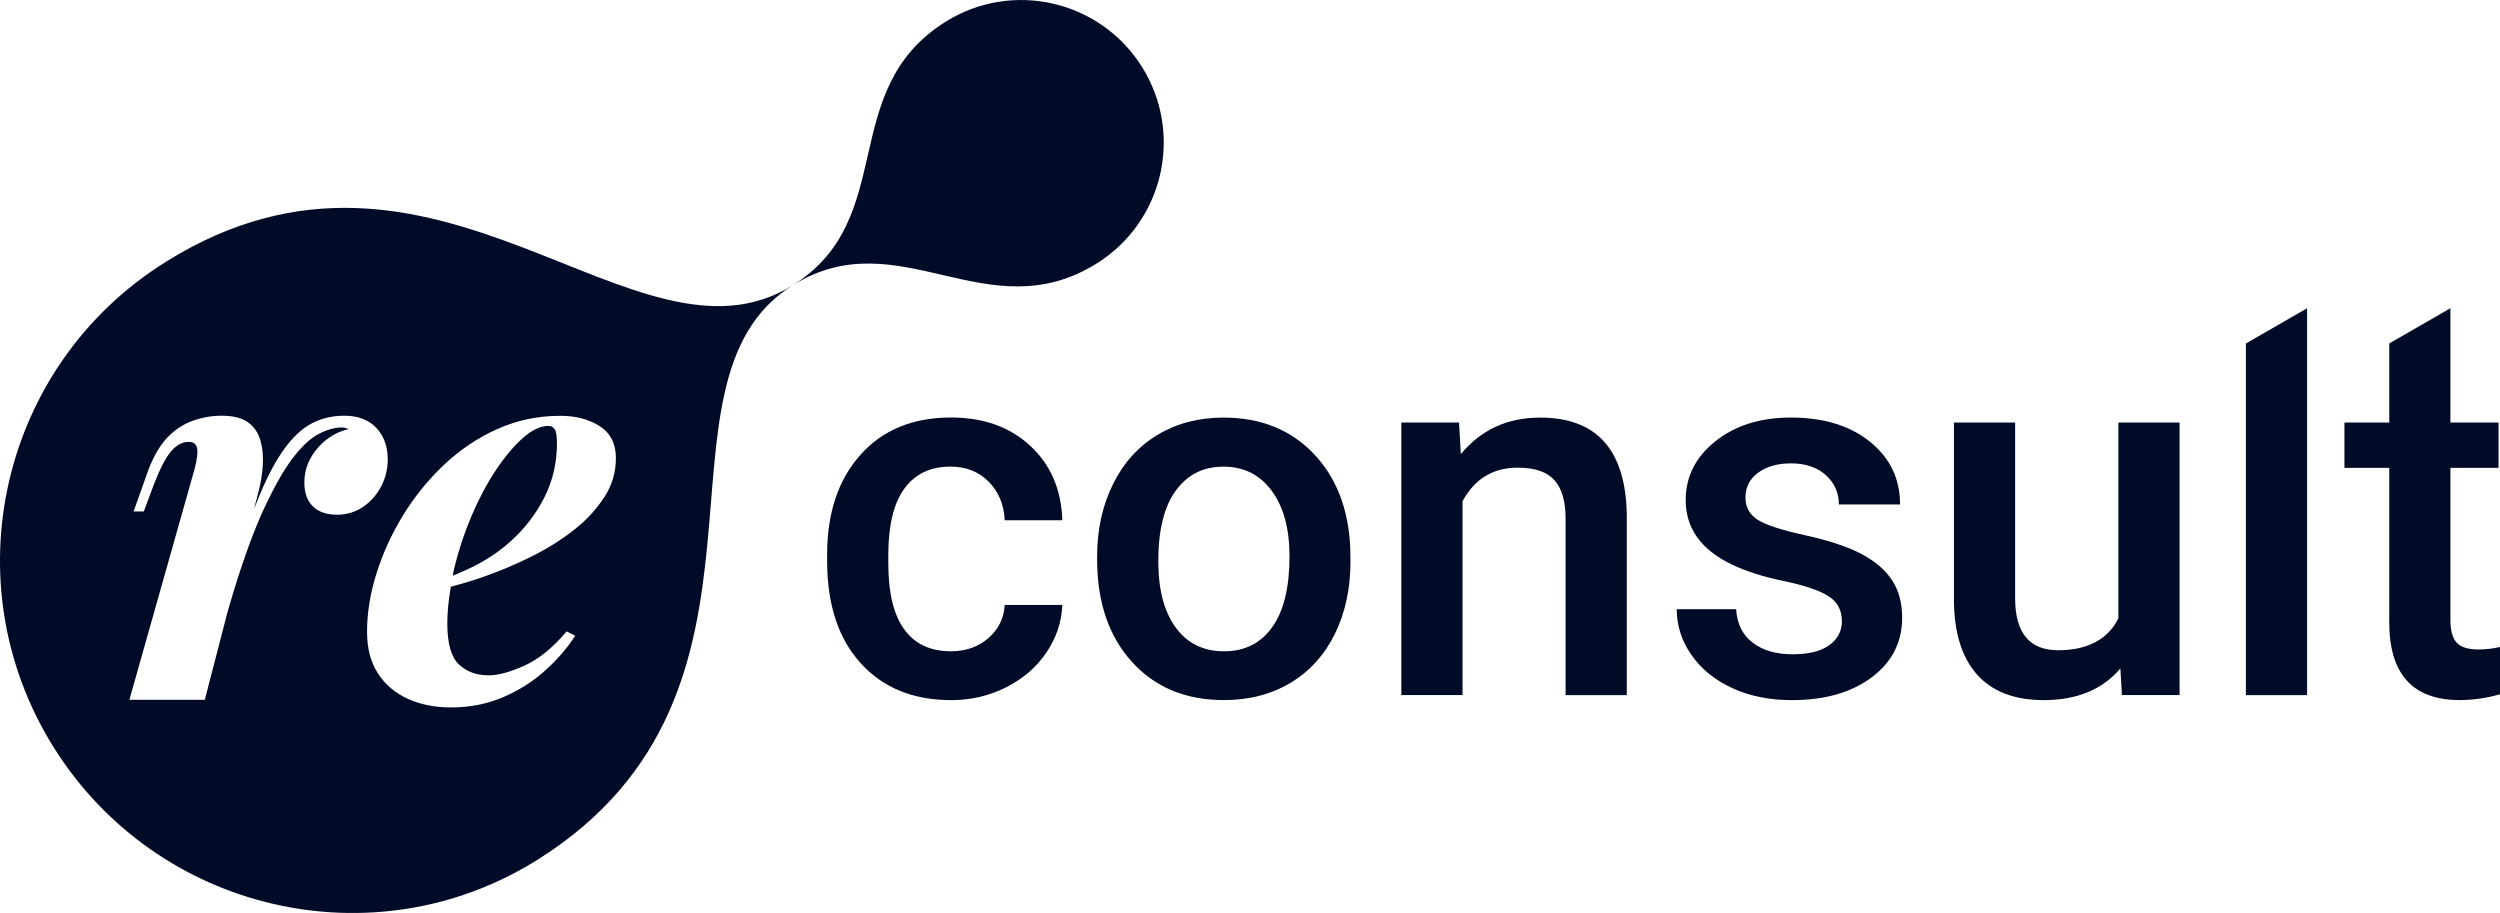 <?xml version="1.0" encoding="UTF-8"?>
<svg id="Ebene_2" data-name="Ebene 2" xmlns="http://www.w3.org/2000/svg" viewBox="0 0 523.3 191.11">
  <defs>
    <style>
      .cls-1 {
        fill: #000b28;
        stroke-width: 0px;
      }
    </style>
  </defs>
  <g id="Ebene_1-2" data-name="Ebene 1">
    <g>
      <path class="cls-1" d="m229.57,55.14c-22.96,14.34-41.43-9.3-63.64,4.58,22.32-13.94,9.07-40.84,32.02-55.18,13.97-8.73,32.38-4.48,41.11,9.5,8.73,13.97,4.48,32.38-9.5,41.11Z"/>
      <g>
        <path class="cls-1" d="m198.97,136.33c3.2,0,5.85-.93,7.96-2.8,2.11-1.86,3.23-4.17,3.37-6.91h12.07c-.14,3.55-1.25,6.86-3.32,9.94-2.07,3.08-4.89,5.51-8.44,7.3s-7.38,2.69-11.49,2.69c-7.98,0-14.3-2.58-18.98-7.75-4.68-5.17-7.01-12.3-7.01-21.41v-1.32c0-8.68,2.32-15.63,6.96-20.85,4.64-5.22,10.97-7.83,18.98-7.83,6.78,0,12.31,1.97,16.58,5.93,4.27,3.95,6.51,9.14,6.72,15.58h-12.07c-.14-3.27-1.26-5.96-3.35-8.07-2.09-2.11-4.75-3.16-7.99-3.16-4.15,0-7.35,1.5-9.59,4.51-2.25,3.01-3.39,7.57-3.43,13.68v2.06c0,6.19,1.12,10.8,3.35,13.84,2.23,3.04,5.46,4.56,9.67,4.56Z"/>
        <path class="cls-1" d="m229.65,116.45c0-5.59,1.1-10.62,3.32-15.1,2.21-4.48,5.33-7.93,9.33-10.33,4.01-2.41,8.61-3.61,13.81-3.61,7.7,0,13.95,2.48,18.74,7.43,4.8,4.96,7.39,11.53,7.78,19.72l.05,3c0,5.62-1.08,10.65-3.24,15.07-2.16,4.43-5.25,7.86-9.28,10.28-4.02,2.42-8.67,3.63-13.94,3.63-8.05,0-14.49-2.68-19.32-8.04-4.83-5.36-7.25-12.5-7.25-21.43v-.63Zm12.81,1.11c0,5.87,1.21,10.46,3.64,13.79,2.42,3.32,5.8,4.98,10.12,4.98s7.69-1.69,10.09-5.07c2.41-3.37,3.61-8.31,3.61-14.81,0-5.77-1.24-10.33-3.72-13.71-2.48-3.37-5.84-5.06-10.1-5.06s-7.5,1.66-9.96,4.98c-2.46,3.32-3.69,8.29-3.69,14.89Z"/>
        <path class="cls-1" d="m305.41,88.46l.37,6.59c4.22-5.09,9.75-7.64,16.61-7.64,11.88,0,17.92,6.8,18.13,20.4v37.69h-12.81v-36.96c0-3.62-.78-6.3-2.35-8.04-1.56-1.74-4.12-2.61-7.67-2.61-5.17,0-9.01,2.34-11.55,7.01v40.59h-12.81v-57.04h12.07Z"/>
        <path class="cls-1" d="m385.54,130c0-2.29-.94-4.03-2.82-5.22-1.88-1.19-5-2.25-9.36-3.16-4.36-.91-8-2.07-10.91-3.48-6.4-3.09-9.6-7.58-9.6-13.45,0-4.92,2.07-9.03,6.22-12.33,4.15-3.31,9.42-4.96,15.82-4.96,6.82,0,12.33,1.69,16.53,5.06,4.2,3.38,6.3,7.75,6.3,13.13h-12.81c0-2.46-.92-4.51-2.74-6.15-1.83-1.63-4.25-2.45-7.27-2.45-2.81,0-5.11.65-6.88,1.95-1.78,1.3-2.66,3.04-2.66,5.22,0,1.97.83,3.5,2.48,4.59,1.65,1.09,4.99,2.19,10.02,3.29,5.03,1.11,8.97,2.42,11.84,3.95,2.86,1.53,4.99,3.37,6.38,5.51,1.39,2.14,2.08,4.75,2.08,7.81,0,5.13-2.13,9.29-6.38,12.47-4.25,3.18-9.82,4.77-16.71,4.77-4.68,0-8.84-.84-12.5-2.53-3.66-1.69-6.5-4.01-8.54-6.96-2.04-2.95-3.06-6.13-3.06-9.54h12.44c.18,3.02,1.32,5.35,3.43,6.98,2.11,1.63,4.9,2.45,8.38,2.45s5.94-.64,7.7-1.92c1.76-1.28,2.63-2.96,2.63-5.03Z"/>
        <path class="cls-1" d="m443.85,139.91c-3.76,4.42-9.1,6.64-16.03,6.64-6.19,0-10.87-1.81-14.05-5.43-3.18-3.62-4.77-8.86-4.77-15.71v-36.96h12.81v36.8c0,7.24,3,10.86,9.01,10.86s10.42-2.23,12.6-6.69v-40.97h12.81v57.04h-12.07l-.32-5.59Z"/>
        <path class="cls-1" d="m482.92,145.5h-12.81v-73.6l12.81-7.38v80.98Z"/>
        <path class="cls-1" d="m512.92,64.52v23.93h10.07v9.49h-10.07v31.84c0,2.18.43,3.76,1.29,4.72s2.4,1.45,4.62,1.45c1.47,0,2.97-.18,4.48-.53v9.91c-2.92.81-5.73,1.21-8.43,1.21-9.85,0-14.76-5.43-14.76-16.29v-32.32h-9.38v-9.49h9.38v-16.55l12.81-7.38Z"/>
      </g>
      <g>
        <path class="cls-1" d="m34.66,54.84C.14,76.4-10.36,121.86,11.2,156.37c21.56,34.52,67.13,45.2,101.54,23.45,55.81-35.27,20.59-99.75,53.19-120.11-32.98,20.6-74.57-40.3-131.27-4.88Zm35.88,52.9c-2.17,0-3.85-.58-5.04-1.74-1.2-1.16-1.79-2.82-1.79-4.98,0-1.79.41-3.45,1.23-4.98s1.94-2.86,3.36-3.98c1.42-1.12,2.99-1.86,4.71-2.24-.22-.08-.45-.15-.67-.22-.22-.08-.49-.12-.78-.12-1.49,0-3.1.45-4.82,1.34-1.72.9-3.47,2.51-5.27,4.82-1.79,2.31-3.68,5.53-5.65,9.63-1.98,4.11-4,9.36-6.05,15.74-.72,2.24-1.45,4.7-2.19,7.27l-4.71,18.21h-15.79l13.67-48.39c.52-2.02.69-3.45.5-4.31-.19-.86-.77-1.29-1.74-1.29-1.34,0-2.58.65-3.69,1.96-1.12,1.3-2.32,3.6-3.59,6.89l-2.13,5.71h-2.13l3.02-8.51c1.12-2.98,2.46-5.3,4.03-6.95,1.57-1.64,3.34-2.82,5.32-3.52,1.98-.71,4.01-1.06,6.1-1.06,2.39,0,4.22.47,5.49,1.4,1.27.94,2.13,2.19,2.58,3.76.45,1.57.61,3.27.5,5.09-.11,1.83-.39,3.64-.84,5.43l-.99,3.84c1.68-4.38,3.37-7.98,5.08-10.72,1.98-3.17,4.07-5.43,6.27-6.78,2.2-1.35,4.72-2.02,7.56-2.02s5.15.86,6.72,2.58c1.57,1.72,2.35,3.88,2.35,6.5,0,2.09-.47,4.01-1.4,5.77-.93,1.75-2.2,3.17-3.81,4.26-1.61,1.08-3.42,1.62-5.43,1.62Zm55.95-3.69c-1.61,2.54-3.75,4.85-6.44,6.95-2.69,2.09-5.69,3.96-9.01,5.6-3.32,1.64-6.72,3.06-10.19,4.26-2.26.78-4.4,1.4-6.49,1.96-.44,2.6-.73,5.17-.73,7.67,0,4.18.8,7.04,2.41,8.57,1.61,1.53,3.68,2.3,6.22,2.3,2.01,0,4.52-.67,7.5-2.02,2.98-1.34,5.94-3.73,8.85-7.17l1.79.9c-1.57,2.46-3.62,4.86-6.16,7.17s-5.49,4.2-8.85,5.66c-3.36,1.45-7.02,2.18-10.98,2.18-3.36,0-6.37-.6-9.02-1.79-2.65-1.2-4.74-2.97-6.27-5.32-1.53-2.36-2.29-5.25-2.29-8.68,0-3.96.65-8.03,1.96-12.21,1.3-4.18,3.15-8.23,5.54-12.15,2.39-3.92,5.26-7.47,8.63-10.65,3.36-3.17,7.09-5.67,11.2-7.5,4.11-1.83,8.47-2.74,13.11-2.74,3.28,0,6.05.73,8.29,2.18,2.24,1.46,3.36,3.68,3.36,6.67s-.8,5.64-2.41,8.18Z"/>
        <path class="cls-1" d="m114.78,89.15c-1.64,0-3.42.84-5.32,2.52-1.9,1.68-3.79,3.92-5.65,6.72-1.87,2.8-3.57,5.99-5.1,9.58-1.53,3.59-2.76,7.32-3.69,11.2-.11.46-.15.9-.25,1.36,1.72-.77,3.5-1.49,5.12-2.36,2.76-1.49,5.11-3.14,7.06-4.93,2.91-2.61,5.25-5.66,7-9.13,1.75-3.48,2.63-7.23,2.63-11.26,0-1.49-.15-2.48-.45-2.97-.3-.49-.75-.73-1.34-.73Z"/>
      </g>
    </g>
  </g>
</svg>
